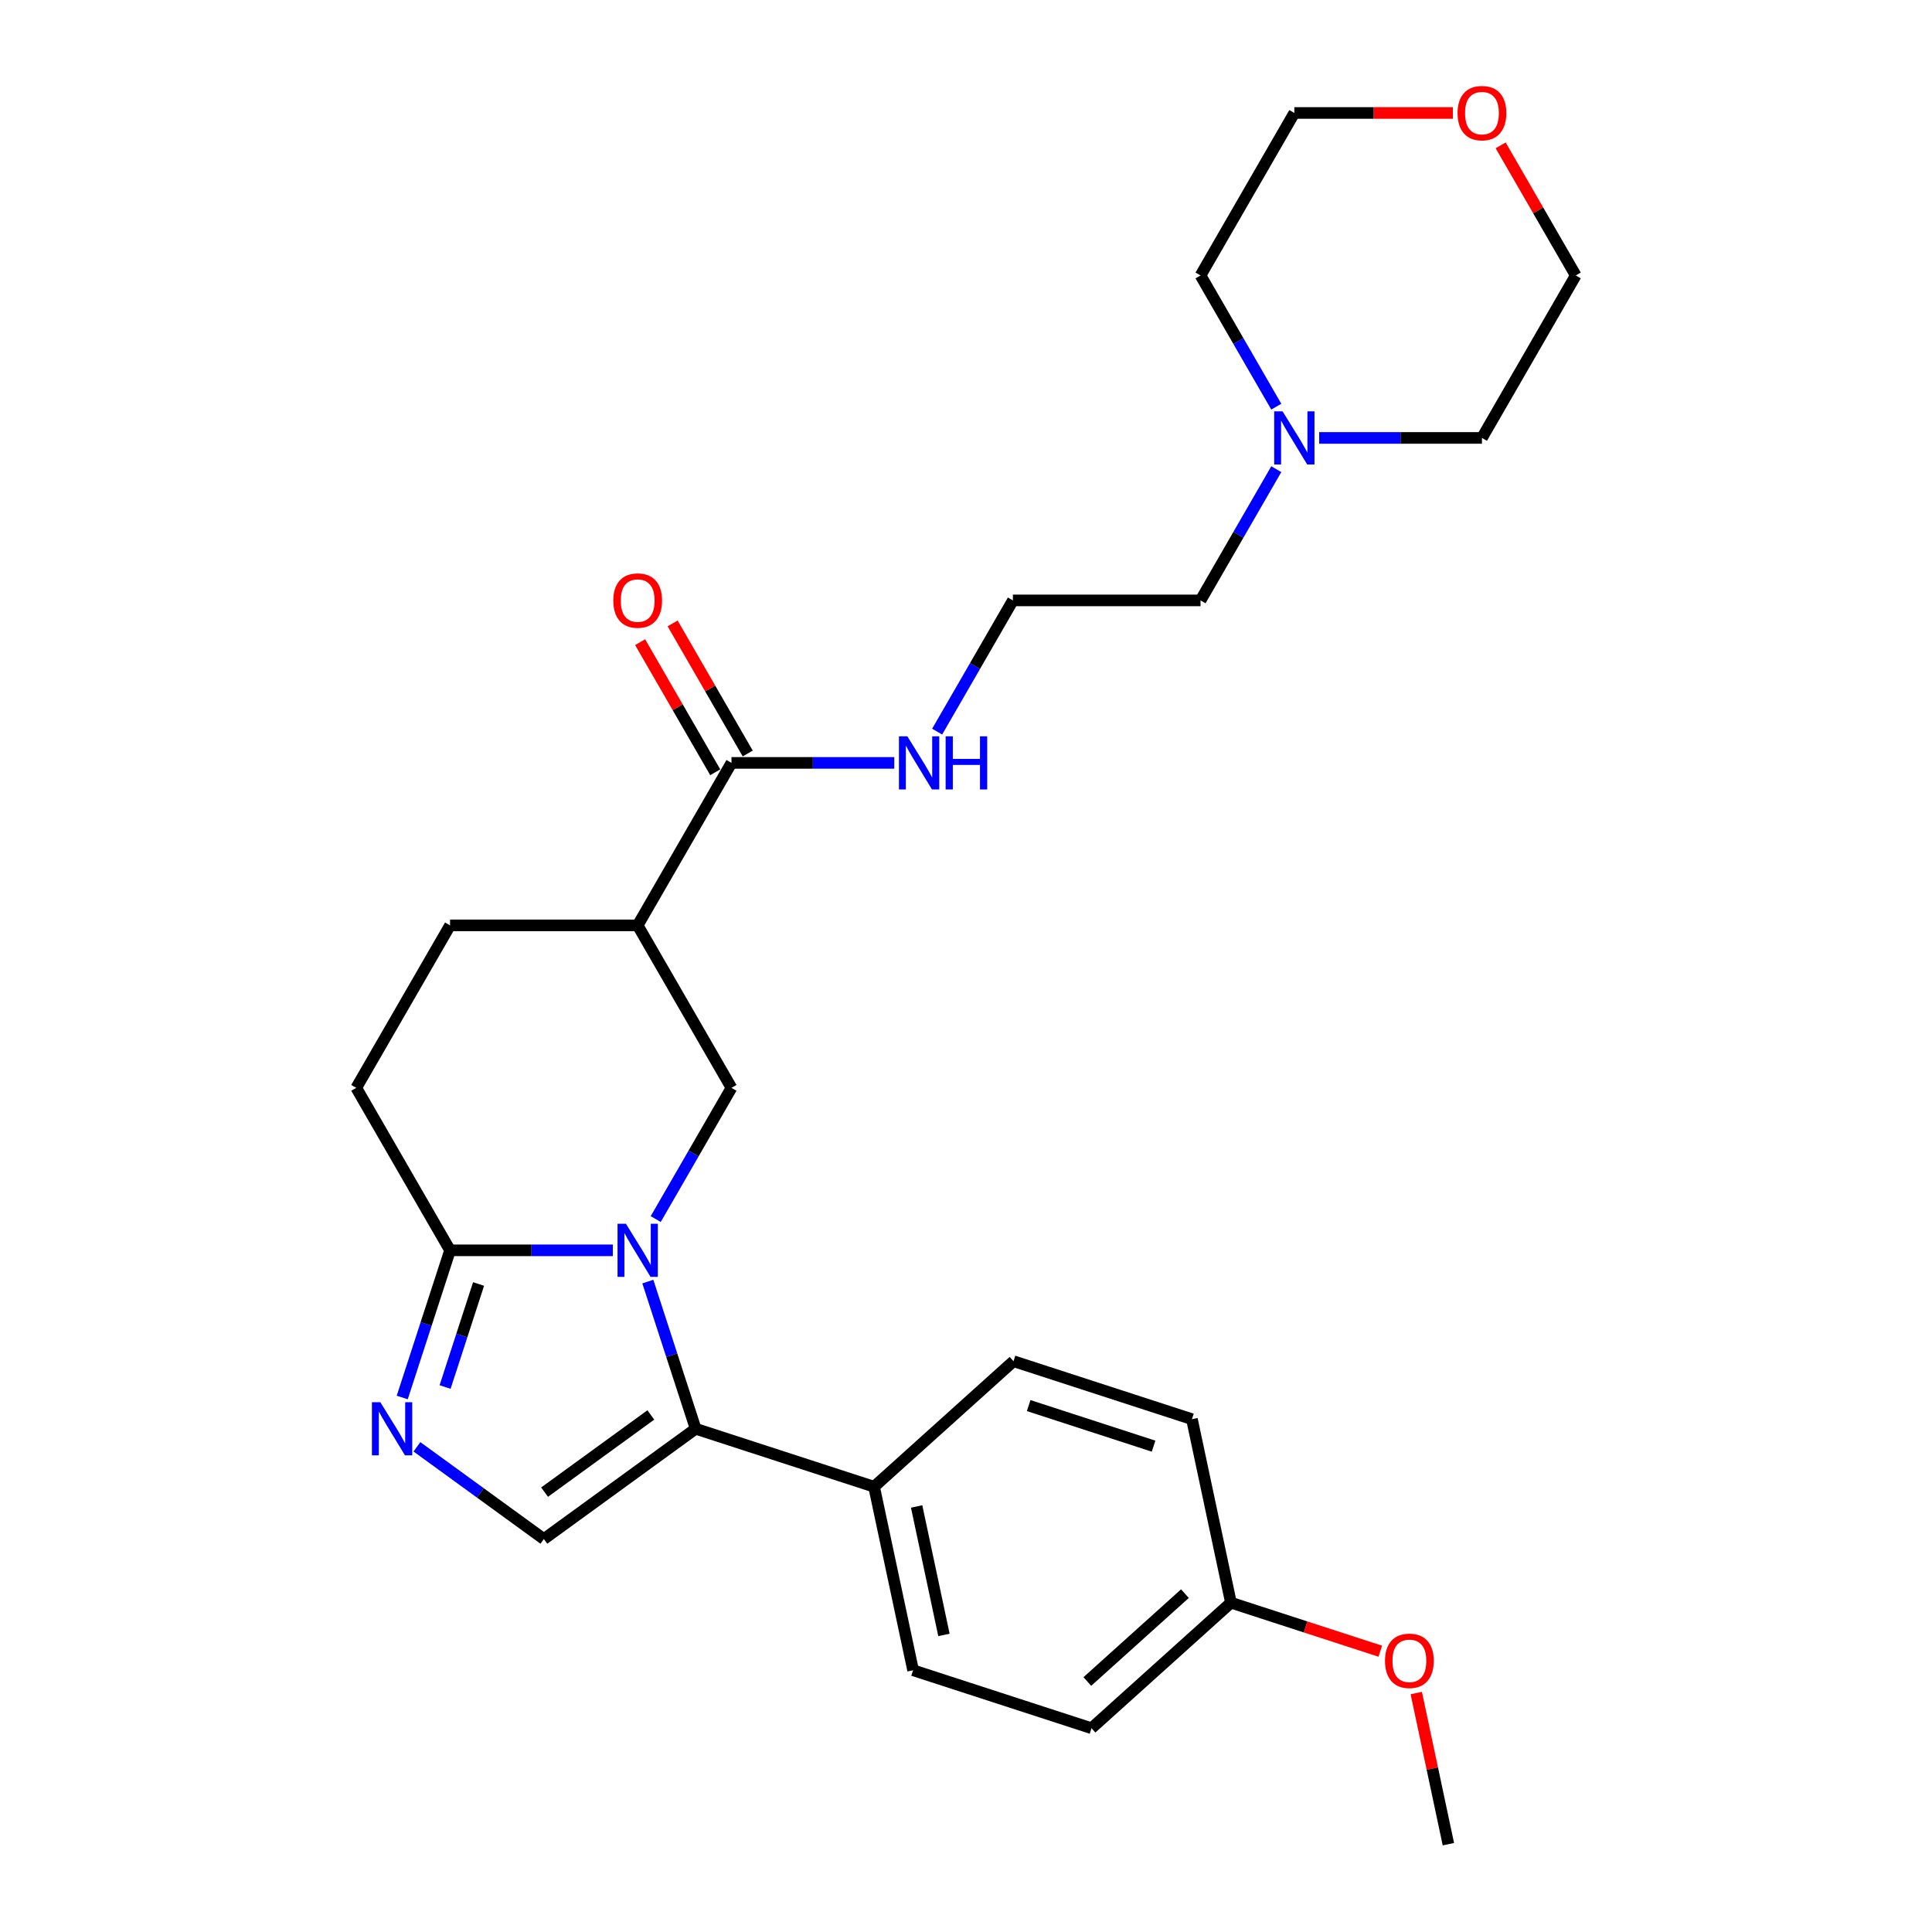 <?xml version='1.0' encoding='iso-8859-1'?>
<svg version='1.1' baseProfile='full'
              xmlns='http://www.w3.org/2000/svg'
                      xmlns:rdkit='http://www.rdkit.org/xml'
                      xmlns:xlink='http://www.w3.org/1999/xlink'
                  xml:space='preserve'
width='1000px' height='1000px' viewBox='0 0 1000 1000'>
<!-- END OF HEADER -->
<rect style='opacity:1.0;fill:#FFFFFF;stroke:none' width='1000' height='1000' x='0' y='0'> </rect>
<path class='bond-0' d='M 335.315,663.345 L 347.691,701.434' style='fill:none;fill-rule:evenodd;stroke:#0000FF;stroke-width:6px;stroke-linecap:butt;stroke-linejoin:miter;stroke-opacity:1' />
<path class='bond-0' d='M 347.691,701.434 L 360.067,739.524' style='fill:none;fill-rule:evenodd;stroke:#000000;stroke-width:6px;stroke-linecap:butt;stroke-linejoin:miter;stroke-opacity:1' />
<path class='bond-2' d='M 317.201,647.167 L 275.074,647.167' style='fill:none;fill-rule:evenodd;stroke:#0000FF;stroke-width:6px;stroke-linecap:butt;stroke-linejoin:miter;stroke-opacity:1' />
<path class='bond-2' d='M 275.074,647.167 L 232.948,647.167' style='fill:none;fill-rule:evenodd;stroke:#000000;stroke-width:6px;stroke-linecap:butt;stroke-linejoin:miter;stroke-opacity:1' />
<path class='bond-4' d='M 339.399,630.988 L 359.006,597.028' style='fill:none;fill-rule:evenodd;stroke:#0000FF;stroke-width:6px;stroke-linecap:butt;stroke-linejoin:miter;stroke-opacity:1' />
<path class='bond-4' d='M 359.006,597.028 L 378.613,563.067' style='fill:none;fill-rule:evenodd;stroke:#000000;stroke-width:6px;stroke-linecap:butt;stroke-linejoin:miter;stroke-opacity:1' />
<path class='bond-3' d='M 360.067,739.524 L 281.503,796.603' style='fill:none;fill-rule:evenodd;stroke:#000000;stroke-width:6px;stroke-linecap:butt;stroke-linejoin:miter;stroke-opacity:1' />
<path class='bond-3' d='M 336.866,732.373 L 281.872,772.329' style='fill:none;fill-rule:evenodd;stroke:#000000;stroke-width:6px;stroke-linecap:butt;stroke-linejoin:miter;stroke-opacity:1' />
<path class='bond-7' d='M 360.067,739.524 L 452.423,769.532' style='fill:none;fill-rule:evenodd;stroke:#000000;stroke-width:6px;stroke-linecap:butt;stroke-linejoin:miter;stroke-opacity:1' />
<path class='bond-1' d='M 208.196,723.345 L 220.572,685.256' style='fill:none;fill-rule:evenodd;stroke:#0000FF;stroke-width:6px;stroke-linecap:butt;stroke-linejoin:miter;stroke-opacity:1' />
<path class='bond-1' d='M 220.572,685.256 L 232.948,647.167' style='fill:none;fill-rule:evenodd;stroke:#000000;stroke-width:6px;stroke-linecap:butt;stroke-linejoin:miter;stroke-opacity:1' />
<path class='bond-1' d='M 230.38,717.92 L 239.044,691.258' style='fill:none;fill-rule:evenodd;stroke:#0000FF;stroke-width:6px;stroke-linecap:butt;stroke-linejoin:miter;stroke-opacity:1' />
<path class='bond-1' d='M 239.044,691.258 L 247.707,664.595' style='fill:none;fill-rule:evenodd;stroke:#000000;stroke-width:6px;stroke-linecap:butt;stroke-linejoin:miter;stroke-opacity:1' />
<path class='bond-28' d='M 215.797,748.865 L 248.65,772.734' style='fill:none;fill-rule:evenodd;stroke:#0000FF;stroke-width:6px;stroke-linecap:butt;stroke-linejoin:miter;stroke-opacity:1' />
<path class='bond-28' d='M 248.65,772.734 L 281.503,796.603' style='fill:none;fill-rule:evenodd;stroke:#000000;stroke-width:6px;stroke-linecap:butt;stroke-linejoin:miter;stroke-opacity:1' />
<path class='bond-10' d='M 232.948,647.167 L 184.393,563.067' style='fill:none;fill-rule:evenodd;stroke:#000000;stroke-width:6px;stroke-linecap:butt;stroke-linejoin:miter;stroke-opacity:1' />
<path class='bond-5' d='M 378.613,563.067 L 330.058,478.968' style='fill:none;fill-rule:evenodd;stroke:#000000;stroke-width:6px;stroke-linecap:butt;stroke-linejoin:miter;stroke-opacity:1' />
<path class='bond-6' d='M 330.058,478.968 L 378.613,394.868' style='fill:none;fill-rule:evenodd;stroke:#000000;stroke-width:6px;stroke-linecap:butt;stroke-linejoin:miter;stroke-opacity:1' />
<path class='bond-9' d='M 330.058,478.968 L 232.948,478.968' style='fill:none;fill-rule:evenodd;stroke:#000000;stroke-width:6px;stroke-linecap:butt;stroke-linejoin:miter;stroke-opacity:1' />
<path class='bond-11' d='M 387.023,390.013 L 367.584,356.343' style='fill:none;fill-rule:evenodd;stroke:#000000;stroke-width:6px;stroke-linecap:butt;stroke-linejoin:miter;stroke-opacity:1' />
<path class='bond-11' d='M 367.584,356.343 L 348.145,322.674' style='fill:none;fill-rule:evenodd;stroke:#FF0000;stroke-width:6px;stroke-linecap:butt;stroke-linejoin:miter;stroke-opacity:1' />
<path class='bond-11' d='M 370.203,399.724 L 350.764,366.054' style='fill:none;fill-rule:evenodd;stroke:#000000;stroke-width:6px;stroke-linecap:butt;stroke-linejoin:miter;stroke-opacity:1' />
<path class='bond-11' d='M 350.764,366.054 L 331.325,332.385' style='fill:none;fill-rule:evenodd;stroke:#FF0000;stroke-width:6px;stroke-linecap:butt;stroke-linejoin:miter;stroke-opacity:1' />
<path class='bond-12' d='M 378.613,394.868 L 420.739,394.868' style='fill:none;fill-rule:evenodd;stroke:#000000;stroke-width:6px;stroke-linecap:butt;stroke-linejoin:miter;stroke-opacity:1' />
<path class='bond-12' d='M 420.739,394.868 L 462.865,394.868' style='fill:none;fill-rule:evenodd;stroke:#0000FF;stroke-width:6px;stroke-linecap:butt;stroke-linejoin:miter;stroke-opacity:1' />
<path class='bond-14' d='M 452.423,769.532 L 472.614,864.52' style='fill:none;fill-rule:evenodd;stroke:#000000;stroke-width:6px;stroke-linecap:butt;stroke-linejoin:miter;stroke-opacity:1' />
<path class='bond-14' d='M 474.449,779.742 L 488.583,846.234' style='fill:none;fill-rule:evenodd;stroke:#000000;stroke-width:6px;stroke-linecap:butt;stroke-linejoin:miter;stroke-opacity:1' />
<path class='bond-15' d='M 452.423,769.532 L 524.59,704.553' style='fill:none;fill-rule:evenodd;stroke:#000000;stroke-width:6px;stroke-linecap:butt;stroke-linejoin:miter;stroke-opacity:1' />
<path class='bond-8' d='M 660.601,242.848 L 640.994,276.808' style='fill:none;fill-rule:evenodd;stroke:#0000FF;stroke-width:6px;stroke-linecap:butt;stroke-linejoin:miter;stroke-opacity:1' />
<path class='bond-8' d='M 640.994,276.808 L 621.387,310.769' style='fill:none;fill-rule:evenodd;stroke:#000000;stroke-width:6px;stroke-linecap:butt;stroke-linejoin:miter;stroke-opacity:1' />
<path class='bond-22' d='M 660.601,210.491 L 640.994,176.53' style='fill:none;fill-rule:evenodd;stroke:#0000FF;stroke-width:6px;stroke-linecap:butt;stroke-linejoin:miter;stroke-opacity:1' />
<path class='bond-22' d='M 640.994,176.53 L 621.387,142.57' style='fill:none;fill-rule:evenodd;stroke:#000000;stroke-width:6px;stroke-linecap:butt;stroke-linejoin:miter;stroke-opacity:1' />
<path class='bond-23' d='M 682.799,226.669 L 724.926,226.669' style='fill:none;fill-rule:evenodd;stroke:#0000FF;stroke-width:6px;stroke-linecap:butt;stroke-linejoin:miter;stroke-opacity:1' />
<path class='bond-23' d='M 724.926,226.669 L 767.052,226.669' style='fill:none;fill-rule:evenodd;stroke:#000000;stroke-width:6px;stroke-linecap:butt;stroke-linejoin:miter;stroke-opacity:1' />
<path class='bond-27' d='M 232.948,478.968 L 184.393,563.067' style='fill:none;fill-rule:evenodd;stroke:#000000;stroke-width:6px;stroke-linecap:butt;stroke-linejoin:miter;stroke-opacity:1' />
<path class='bond-19' d='M 485.063,378.69 L 504.67,344.729' style='fill:none;fill-rule:evenodd;stroke:#0000FF;stroke-width:6px;stroke-linecap:butt;stroke-linejoin:miter;stroke-opacity:1' />
<path class='bond-19' d='M 504.67,344.729 L 524.277,310.769' style='fill:none;fill-rule:evenodd;stroke:#000000;stroke-width:6px;stroke-linecap:butt;stroke-linejoin:miter;stroke-opacity:1' />
<path class='bond-13' d='M 776.729,75.231 L 796.168,108.9' style='fill:none;fill-rule:evenodd;stroke:#FF0000;stroke-width:6px;stroke-linecap:butt;stroke-linejoin:miter;stroke-opacity:1' />
<path class='bond-13' d='M 796.168,108.9 L 815.607,142.57' style='fill:none;fill-rule:evenodd;stroke:#000000;stroke-width:6px;stroke-linecap:butt;stroke-linejoin:miter;stroke-opacity:1' />
<path class='bond-30' d='M 752,58.47 L 710.971,58.47' style='fill:none;fill-rule:evenodd;stroke:#FF0000;stroke-width:6px;stroke-linecap:butt;stroke-linejoin:miter;stroke-opacity:1' />
<path class='bond-30' d='M 710.971,58.47 L 669.942,58.47' style='fill:none;fill-rule:evenodd;stroke:#000000;stroke-width:6px;stroke-linecap:butt;stroke-linejoin:miter;stroke-opacity:1' />
<path class='bond-18' d='M 472.614,864.52 L 564.97,894.528' style='fill:none;fill-rule:evenodd;stroke:#000000;stroke-width:6px;stroke-linecap:butt;stroke-linejoin:miter;stroke-opacity:1' />
<path class='bond-17' d='M 524.59,704.553 L 616.947,734.562' style='fill:none;fill-rule:evenodd;stroke:#000000;stroke-width:6px;stroke-linecap:butt;stroke-linejoin:miter;stroke-opacity:1' />
<path class='bond-17' d='M 532.442,727.526 L 597.092,748.532' style='fill:none;fill-rule:evenodd;stroke:#000000;stroke-width:6px;stroke-linecap:butt;stroke-linejoin:miter;stroke-opacity:1' />
<path class='bond-16' d='M 637.137,829.549 L 616.947,734.562' style='fill:none;fill-rule:evenodd;stroke:#000000;stroke-width:6px;stroke-linecap:butt;stroke-linejoin:miter;stroke-opacity:1' />
<path class='bond-21' d='M 637.137,829.549 L 675.79,842.108' style='fill:none;fill-rule:evenodd;stroke:#000000;stroke-width:6px;stroke-linecap:butt;stroke-linejoin:miter;stroke-opacity:1' />
<path class='bond-21' d='M 675.79,842.108 L 714.442,854.667' style='fill:none;fill-rule:evenodd;stroke:#FF0000;stroke-width:6px;stroke-linecap:butt;stroke-linejoin:miter;stroke-opacity:1' />
<path class='bond-29' d='M 637.137,829.549 L 564.97,894.528' style='fill:none;fill-rule:evenodd;stroke:#000000;stroke-width:6px;stroke-linecap:butt;stroke-linejoin:miter;stroke-opacity:1' />
<path class='bond-29' d='M 613.316,824.863 L 562.8,870.348' style='fill:none;fill-rule:evenodd;stroke:#000000;stroke-width:6px;stroke-linecap:butt;stroke-linejoin:miter;stroke-opacity:1' />
<path class='bond-20' d='M 524.277,310.769 L 621.387,310.769' style='fill:none;fill-rule:evenodd;stroke:#000000;stroke-width:6px;stroke-linecap:butt;stroke-linejoin:miter;stroke-opacity:1' />
<path class='bond-26' d='M 733.057,876.319 L 741.37,915.432' style='fill:none;fill-rule:evenodd;stroke:#FF0000;stroke-width:6px;stroke-linecap:butt;stroke-linejoin:miter;stroke-opacity:1' />
<path class='bond-26' d='M 741.37,915.432 L 749.684,954.545' style='fill:none;fill-rule:evenodd;stroke:#000000;stroke-width:6px;stroke-linecap:butt;stroke-linejoin:miter;stroke-opacity:1' />
<path class='bond-25' d='M 621.387,142.57 L 669.942,58.47' style='fill:none;fill-rule:evenodd;stroke:#000000;stroke-width:6px;stroke-linecap:butt;stroke-linejoin:miter;stroke-opacity:1' />
<path class='bond-24' d='M 767.052,226.669 L 815.607,142.57' style='fill:none;fill-rule:evenodd;stroke:#000000;stroke-width:6px;stroke-linecap:butt;stroke-linejoin:miter;stroke-opacity:1' />
<path  class='atom-0' d='M 323.979 633.416
L 332.991 647.982
Q 333.884 649.42, 335.321 652.022
Q 336.759 654.625, 336.836 654.78
L 336.836 633.416
L 340.488 633.416
L 340.488 660.917
L 336.72 660.917
L 327.048 644.991
Q 325.921 643.127, 324.717 640.99
Q 323.552 638.854, 323.202 638.194
L 323.202 660.917
L 319.628 660.917
L 319.628 633.416
L 323.979 633.416
' fill='#0000FF'/>
<path  class='atom-2' d='M 196.861 725.773
L 205.872 740.339
Q 206.766 741.776, 208.203 744.379
Q 209.64 746.982, 209.718 747.137
L 209.718 725.773
L 213.369 725.773
L 213.369 753.274
L 209.601 753.274
L 199.929 737.348
Q 198.803 735.484, 197.599 733.347
Q 196.433 731.211, 196.084 730.551
L 196.084 753.274
L 192.51 753.274
L 192.51 725.773
L 196.861 725.773
' fill='#0000FF'/>
<path  class='atom-9' d='M 663.863 212.918
L 672.875 227.485
Q 673.768 228.922, 675.205 231.525
Q 676.643 234.127, 676.72 234.283
L 676.72 212.918
L 680.372 212.918
L 680.372 240.42
L 676.604 240.42
L 666.932 224.494
Q 665.805 222.629, 664.601 220.493
Q 663.436 218.357, 663.086 217.696
L 663.086 240.42
L 659.512 240.42
L 659.512 212.918
L 663.863 212.918
' fill='#0000FF'/>
<path  class='atom-12' d='M 317.434 310.846
Q 317.434 304.243, 320.697 300.553
Q 323.959 296.863, 330.058 296.863
Q 336.156 296.863, 339.419 300.553
Q 342.682 304.243, 342.682 310.846
Q 342.682 317.527, 339.38 321.334
Q 336.079 325.102, 330.058 325.102
Q 323.998 325.102, 320.697 321.334
Q 317.434 317.566, 317.434 310.846
M 330.058 321.995
Q 334.253 321.995, 336.506 319.198
Q 338.798 316.362, 338.798 310.846
Q 338.798 305.447, 336.506 302.728
Q 334.253 299.97, 330.058 299.97
Q 325.863 299.97, 323.571 302.689
Q 321.318 305.408, 321.318 310.846
Q 321.318 316.401, 323.571 319.198
Q 325.863 321.995, 330.058 321.995
' fill='#FF0000'/>
<path  class='atom-13' d='M 469.643 381.117
L 478.655 395.684
Q 479.549 397.121, 480.986 399.724
Q 482.423 402.326, 482.501 402.482
L 482.501 381.117
L 486.152 381.117
L 486.152 408.619
L 482.384 408.619
L 472.712 392.693
Q 471.586 390.828, 470.382 388.692
Q 469.216 386.556, 468.867 385.895
L 468.867 408.619
L 465.293 408.619
L 465.293 381.117
L 469.643 381.117
' fill='#0000FF'/>
<path  class='atom-13' d='M 489.454 381.117
L 493.183 381.117
L 493.183 392.809
L 507.244 392.809
L 507.244 381.117
L 510.973 381.117
L 510.973 408.619
L 507.244 408.619
L 507.244 395.917
L 493.183 395.917
L 493.183 408.619
L 489.454 408.619
L 489.454 381.117
' fill='#0000FF'/>
<path  class='atom-14' d='M 754.428 58.548
Q 754.428 51.944, 757.69 48.254
Q 760.953 44.564, 767.052 44.564
Q 773.15 44.564, 776.413 48.254
Q 779.676 51.944, 779.676 58.548
Q 779.676 65.229, 776.374 69.036
Q 773.073 72.803, 767.052 72.803
Q 760.992 72.803, 757.69 69.036
Q 754.428 65.268, 754.428 58.548
M 767.052 69.696
Q 771.247 69.696, 773.5 66.899
Q 775.792 64.064, 775.792 58.548
Q 775.792 53.148, 773.5 50.429
Q 771.247 47.672, 767.052 47.672
Q 762.857 47.672, 760.565 50.391
Q 758.312 53.11, 758.312 58.548
Q 758.312 64.103, 760.565 66.899
Q 762.857 69.696, 767.052 69.696
' fill='#FF0000'/>
<path  class='atom-22' d='M 716.87 859.635
Q 716.87 853.032, 720.133 849.342
Q 723.395 845.652, 729.494 845.652
Q 735.592 845.652, 738.855 849.342
Q 742.118 853.032, 742.118 859.635
Q 742.118 866.317, 738.816 870.123
Q 735.515 873.891, 729.494 873.891
Q 723.434 873.891, 720.133 870.123
Q 716.87 866.355, 716.87 859.635
M 729.494 870.784
Q 733.689 870.784, 735.942 867.987
Q 738.234 865.151, 738.234 859.635
Q 738.234 854.236, 735.942 851.517
Q 733.689 848.759, 729.494 848.759
Q 725.299 848.759, 723.007 851.478
Q 720.754 854.197, 720.754 859.635
Q 720.754 865.19, 723.007 867.987
Q 725.299 870.784, 729.494 870.784
' fill='#FF0000'/>
</svg>

